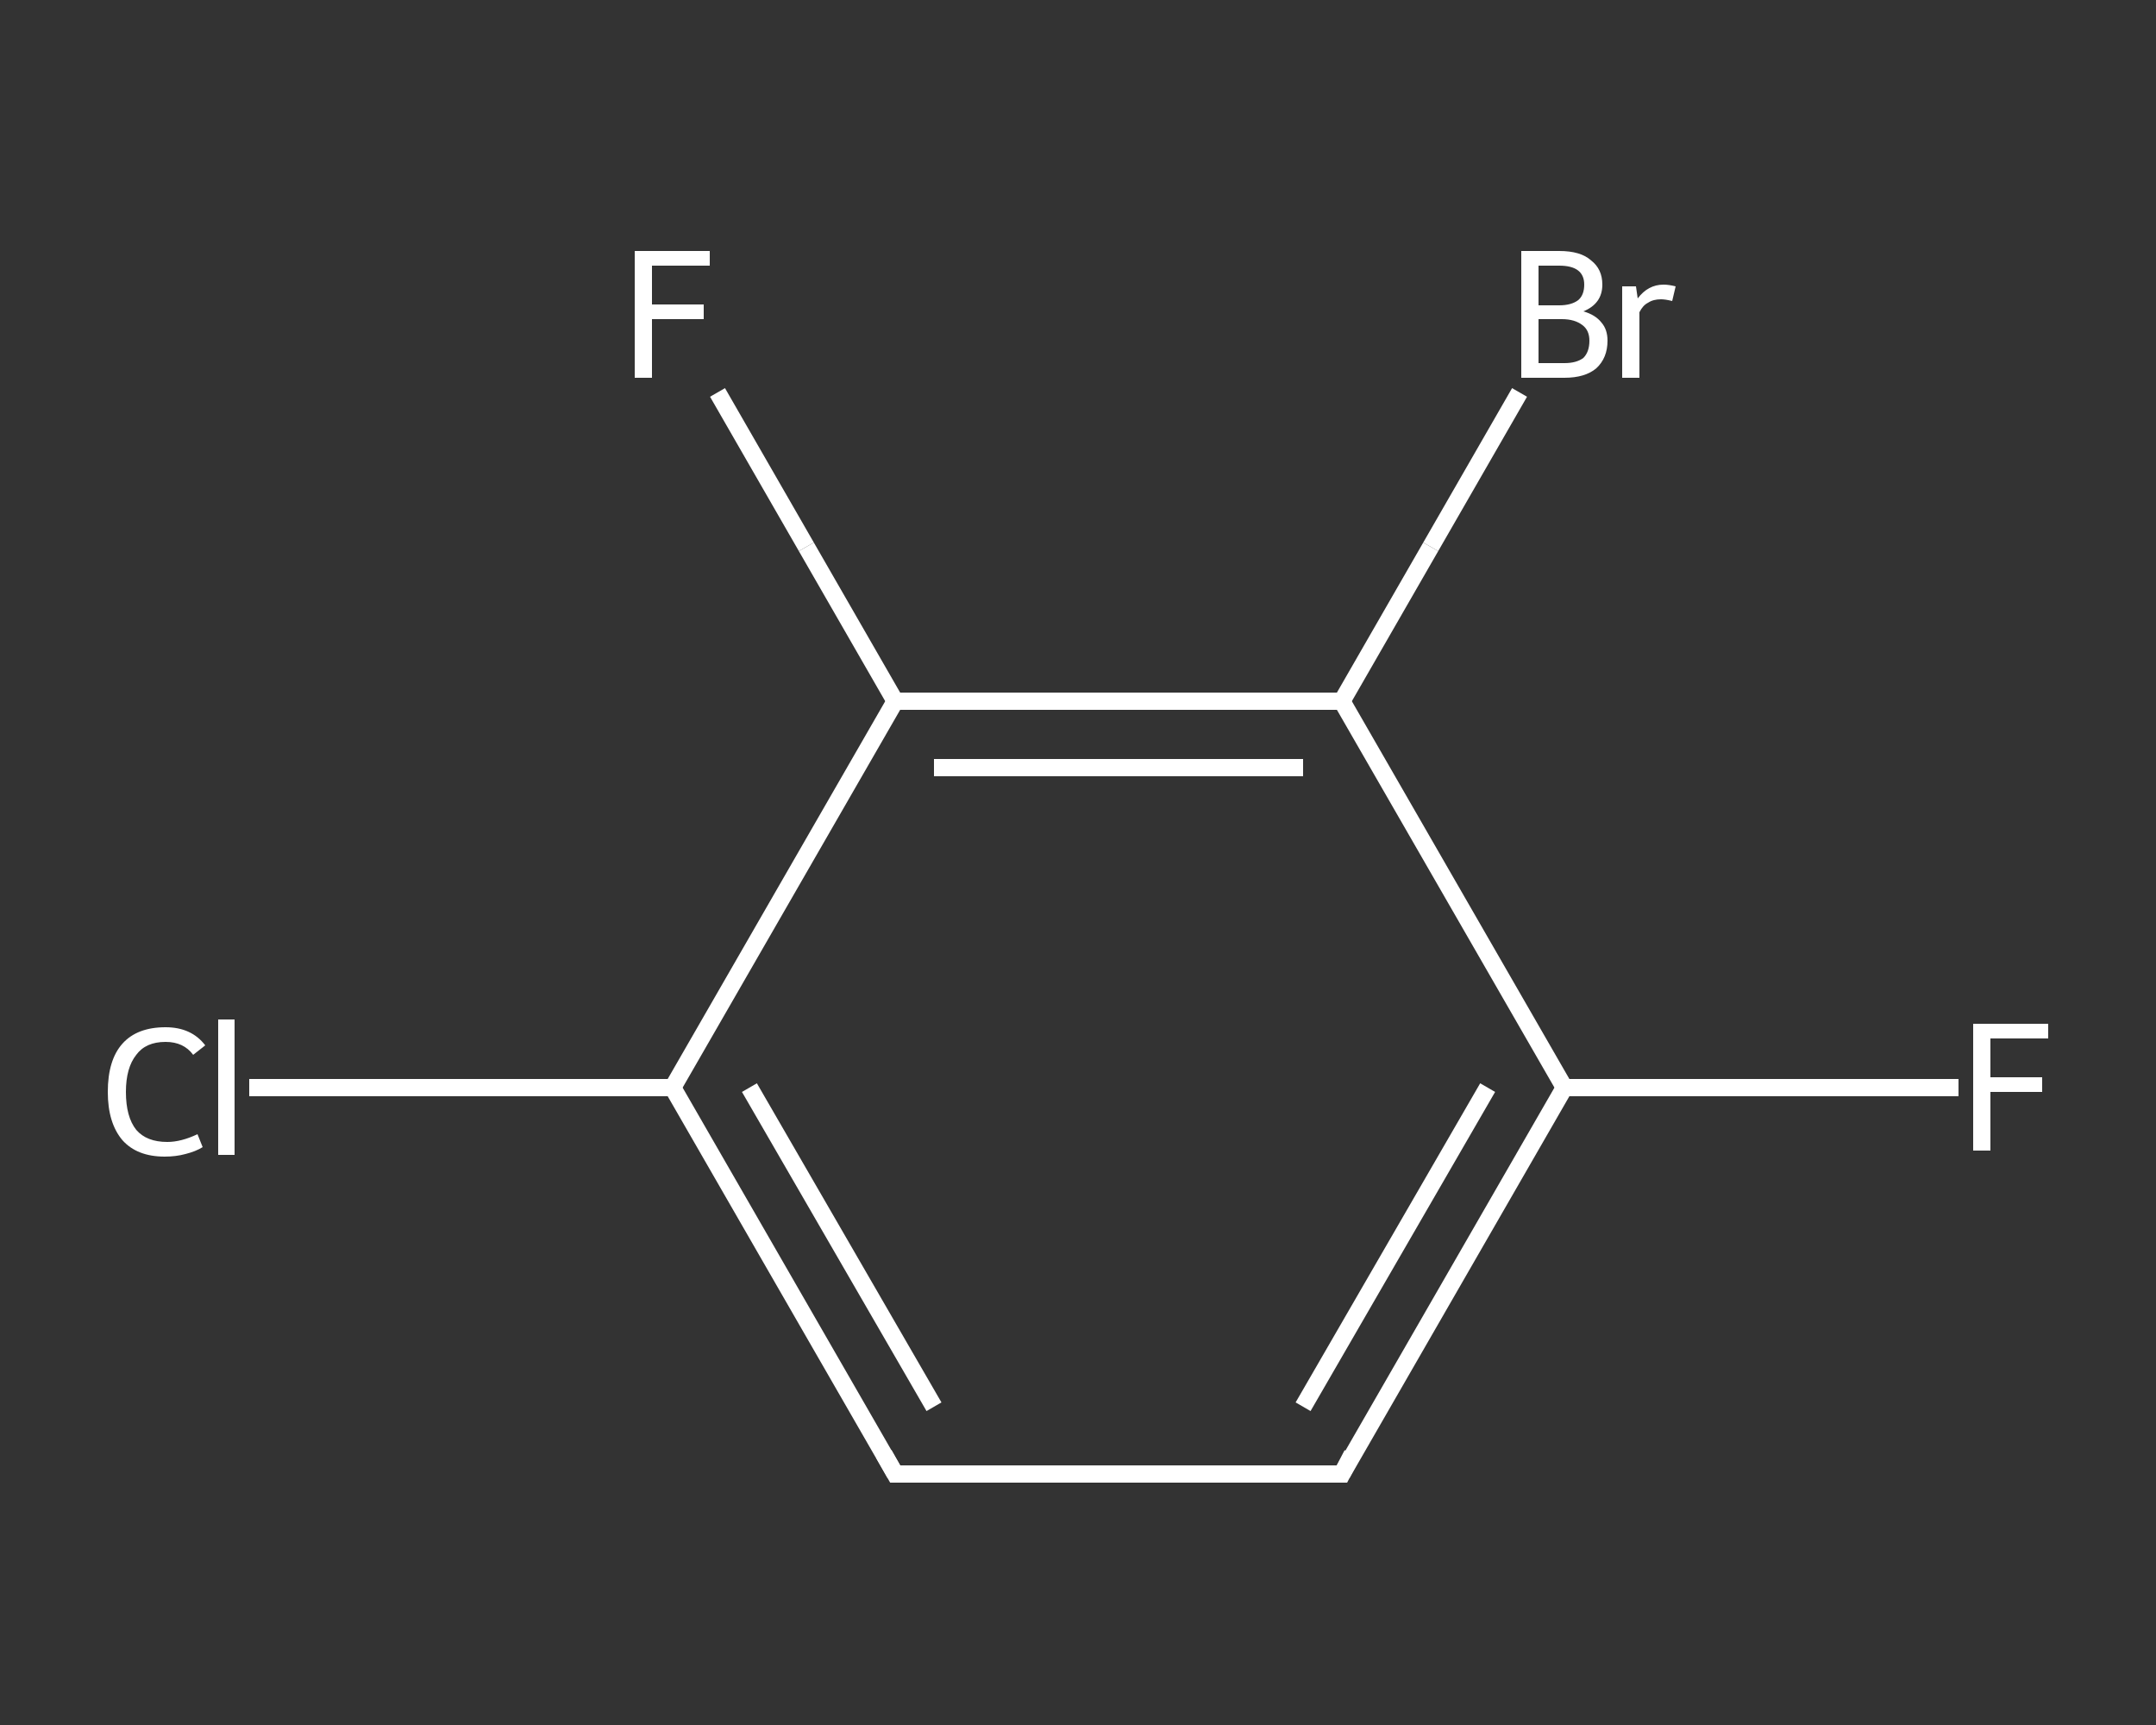<?xml version='1.0' encoding='iso-8859-1'?>
<svg version='1.1' baseProfile='full'
              xmlns='http://www.w3.org/2000/svg'
                      xmlns:rdkit='http://www.rdkit.org/xml'
                      xmlns:xlink='http://www.w3.org/1999/xlink'
                  xml:space='preserve'
width='250px' height='200px' viewBox='0 0 250 200'>
<rect x="0" y="0" width="250" height="200" fill="#333333" stroke="none"/>
<!-- END OF HEADER -->
<rect style='opacity:1.0;fill:transparent;stroke:none' width='250.0' height='200.0' x='0.0' y='0.0'> </rect>
<path class='bond-0 atom-0 atom-1' d='M 227.1,126.1 L 204.2,126.1' style='fill:none;fill-rule:evenodd;stroke:#FFFFFF;stroke-width:2.0px;stroke-linecap:butt;stroke-linejoin:miter;stroke-opacity:1' />
<path class='bond-0 atom-0 atom-1' d='M 204.2,126.1 L 181.4,126.1' style='fill:none;fill-rule:evenodd;stroke:#FFFFFF;stroke-width:2.0px;stroke-linecap:butt;stroke-linejoin:miter;stroke-opacity:1' />
<path class='bond-1 atom-1 atom-2' d='M 181.4,126.1 L 155.6,170.9' style='fill:none;fill-rule:evenodd;stroke:#FFFFFF;stroke-width:2.0px;stroke-linecap:butt;stroke-linejoin:miter;stroke-opacity:1' />
<path class='bond-1 atom-1 atom-2' d='M 172.5,126.1 L 151.1,163.1' style='fill:none;fill-rule:evenodd;stroke:#FFFFFF;stroke-width:2.0px;stroke-linecap:butt;stroke-linejoin:miter;stroke-opacity:1' />
<path class='bond-2 atom-2 atom-3' d='M 155.6,170.9 L 103.8,170.9' style='fill:none;fill-rule:evenodd;stroke:#FFFFFF;stroke-width:2.0px;stroke-linecap:butt;stroke-linejoin:miter;stroke-opacity:1' />
<path class='bond-3 atom-3 atom-4' d='M 103.8,170.9 L 78.0,126.1' style='fill:none;fill-rule:evenodd;stroke:#FFFFFF;stroke-width:2.0px;stroke-linecap:butt;stroke-linejoin:miter;stroke-opacity:1' />
<path class='bond-3 atom-3 atom-4' d='M 108.3,163.1 L 86.9,126.1' style='fill:none;fill-rule:evenodd;stroke:#FFFFFF;stroke-width:2.0px;stroke-linecap:butt;stroke-linejoin:miter;stroke-opacity:1' />
<path class='bond-4 atom-4 atom-5' d='M 78.0,126.1 L 53.4,126.1' style='fill:none;fill-rule:evenodd;stroke:#FFFFFF;stroke-width:2.0px;stroke-linecap:butt;stroke-linejoin:miter;stroke-opacity:1' />
<path class='bond-4 atom-4 atom-5' d='M 53.4,126.1 L 28.9,126.1' style='fill:none;fill-rule:evenodd;stroke:#FFFFFF;stroke-width:2.0px;stroke-linecap:butt;stroke-linejoin:miter;stroke-opacity:1' />
<path class='bond-5 atom-4 atom-6' d='M 78.0,126.1 L 103.8,81.3' style='fill:none;fill-rule:evenodd;stroke:#FFFFFF;stroke-width:2.0px;stroke-linecap:butt;stroke-linejoin:miter;stroke-opacity:1' />
<path class='bond-6 atom-6 atom-7' d='M 103.8,81.3 L 93.5,63.4' style='fill:none;fill-rule:evenodd;stroke:#FFFFFF;stroke-width:2.0px;stroke-linecap:butt;stroke-linejoin:miter;stroke-opacity:1' />
<path class='bond-6 atom-6 atom-7' d='M 93.5,63.4 L 83.2,45.5' style='fill:none;fill-rule:evenodd;stroke:#FFFFFF;stroke-width:2.0px;stroke-linecap:butt;stroke-linejoin:miter;stroke-opacity:1' />
<path class='bond-7 atom-6 atom-8' d='M 103.8,81.3 L 155.6,81.3' style='fill:none;fill-rule:evenodd;stroke:#FFFFFF;stroke-width:2.0px;stroke-linecap:butt;stroke-linejoin:miter;stroke-opacity:1' />
<path class='bond-7 atom-6 atom-8' d='M 108.3,89.0 L 151.1,89.0' style='fill:none;fill-rule:evenodd;stroke:#FFFFFF;stroke-width:2.0px;stroke-linecap:butt;stroke-linejoin:miter;stroke-opacity:1' />
<path class='bond-8 atom-8 atom-9' d='M 155.6,81.3 L 165.9,63.4' style='fill:none;fill-rule:evenodd;stroke:#FFFFFF;stroke-width:2.0px;stroke-linecap:butt;stroke-linejoin:miter;stroke-opacity:1' />
<path class='bond-8 atom-8 atom-9' d='M 165.9,63.4 L 176.2,45.5' style='fill:none;fill-rule:evenodd;stroke:#FFFFFF;stroke-width:2.0px;stroke-linecap:butt;stroke-linejoin:miter;stroke-opacity:1' />
<path class='bond-9 atom-8 atom-1' d='M 155.6,81.3 L 181.4,126.1' style='fill:none;fill-rule:evenodd;stroke:#FFFFFF;stroke-width:2.0px;stroke-linecap:butt;stroke-linejoin:miter;stroke-opacity:1' />
<path d='M 156.8,168.6 L 155.6,170.9 L 153.0,170.9' style='fill:none;stroke:#FFFFFF;stroke-width:2.0px;stroke-linecap:butt;stroke-linejoin:miter;stroke-opacity:1;' />
<path d='M 106.4,170.9 L 103.8,170.9 L 102.5,168.6' style='fill:none;stroke:#FFFFFF;stroke-width:2.0px;stroke-linecap:butt;stroke-linejoin:miter;stroke-opacity:1;' />
<path class='atom-0' d='M 228.8 118.7
L 237.5 118.7
L 237.5 120.4
L 230.8 120.4
L 230.8 124.9
L 236.8 124.9
L 236.8 126.6
L 230.8 126.6
L 230.8 133.4
L 228.8 133.4
L 228.8 118.7
' fill='#FFFFFF'/>
<path class='atom-5' d='M 12.5 126.6
Q 12.5 122.9, 14.2 121.0
Q 15.9 119.1, 19.2 119.1
Q 22.2 119.1, 23.8 121.2
L 22.4 122.3
Q 21.3 120.8, 19.2 120.8
Q 16.9 120.8, 15.8 122.3
Q 14.6 123.8, 14.6 126.6
Q 14.6 129.5, 15.8 131.0
Q 17.0 132.4, 19.4 132.4
Q 21.0 132.4, 22.9 131.5
L 23.5 133.0
Q 22.7 133.5, 21.5 133.8
Q 20.4 134.1, 19.1 134.1
Q 15.9 134.1, 14.2 132.2
Q 12.5 130.2, 12.5 126.6
' fill='#FFFFFF'/>
<path class='atom-5' d='M 25.3 118.2
L 27.2 118.2
L 27.2 133.9
L 25.3 133.9
L 25.3 118.2
' fill='#FFFFFF'/>
<path class='atom-7' d='M 73.6 29.1
L 82.3 29.1
L 82.3 30.8
L 75.6 30.8
L 75.6 35.3
L 81.6 35.3
L 81.6 37.0
L 75.6 37.0
L 75.6 43.8
L 73.6 43.8
L 73.6 29.1
' fill='#FFFFFF'/>
<path class='atom-9' d='M 183.6 36.1
Q 185.0 36.5, 185.7 37.4
Q 186.4 38.2, 186.4 39.5
Q 186.4 41.5, 185.1 42.7
Q 183.8 43.8, 181.4 43.8
L 176.4 43.8
L 176.4 29.1
L 180.8 29.1
Q 183.3 29.1, 184.5 30.2
Q 185.8 31.2, 185.8 33.0
Q 185.8 35.2, 183.6 36.1
M 178.4 30.8
L 178.4 35.4
L 180.8 35.4
Q 182.2 35.4, 183.0 34.8
Q 183.7 34.2, 183.7 33.0
Q 183.7 30.8, 180.8 30.8
L 178.4 30.8
M 181.4 42.1
Q 182.8 42.1, 183.6 41.5
Q 184.3 40.8, 184.3 39.5
Q 184.3 38.3, 183.5 37.7
Q 182.6 37.0, 181.1 37.0
L 178.4 37.0
L 178.4 42.1
L 181.4 42.1
' fill='#FFFFFF'/>
<path class='atom-9' d='M 189.7 33.2
L 189.9 34.6
Q 191.1 33.0, 192.9 33.0
Q 193.5 33.0, 194.3 33.2
L 193.9 34.9
Q 193.1 34.7, 192.6 34.7
Q 191.7 34.7, 191.1 35.1
Q 190.5 35.4, 190.1 36.2
L 190.1 43.8
L 188.1 43.8
L 188.1 33.2
L 189.7 33.2
' fill='#FFFFFF'/>
</svg>
